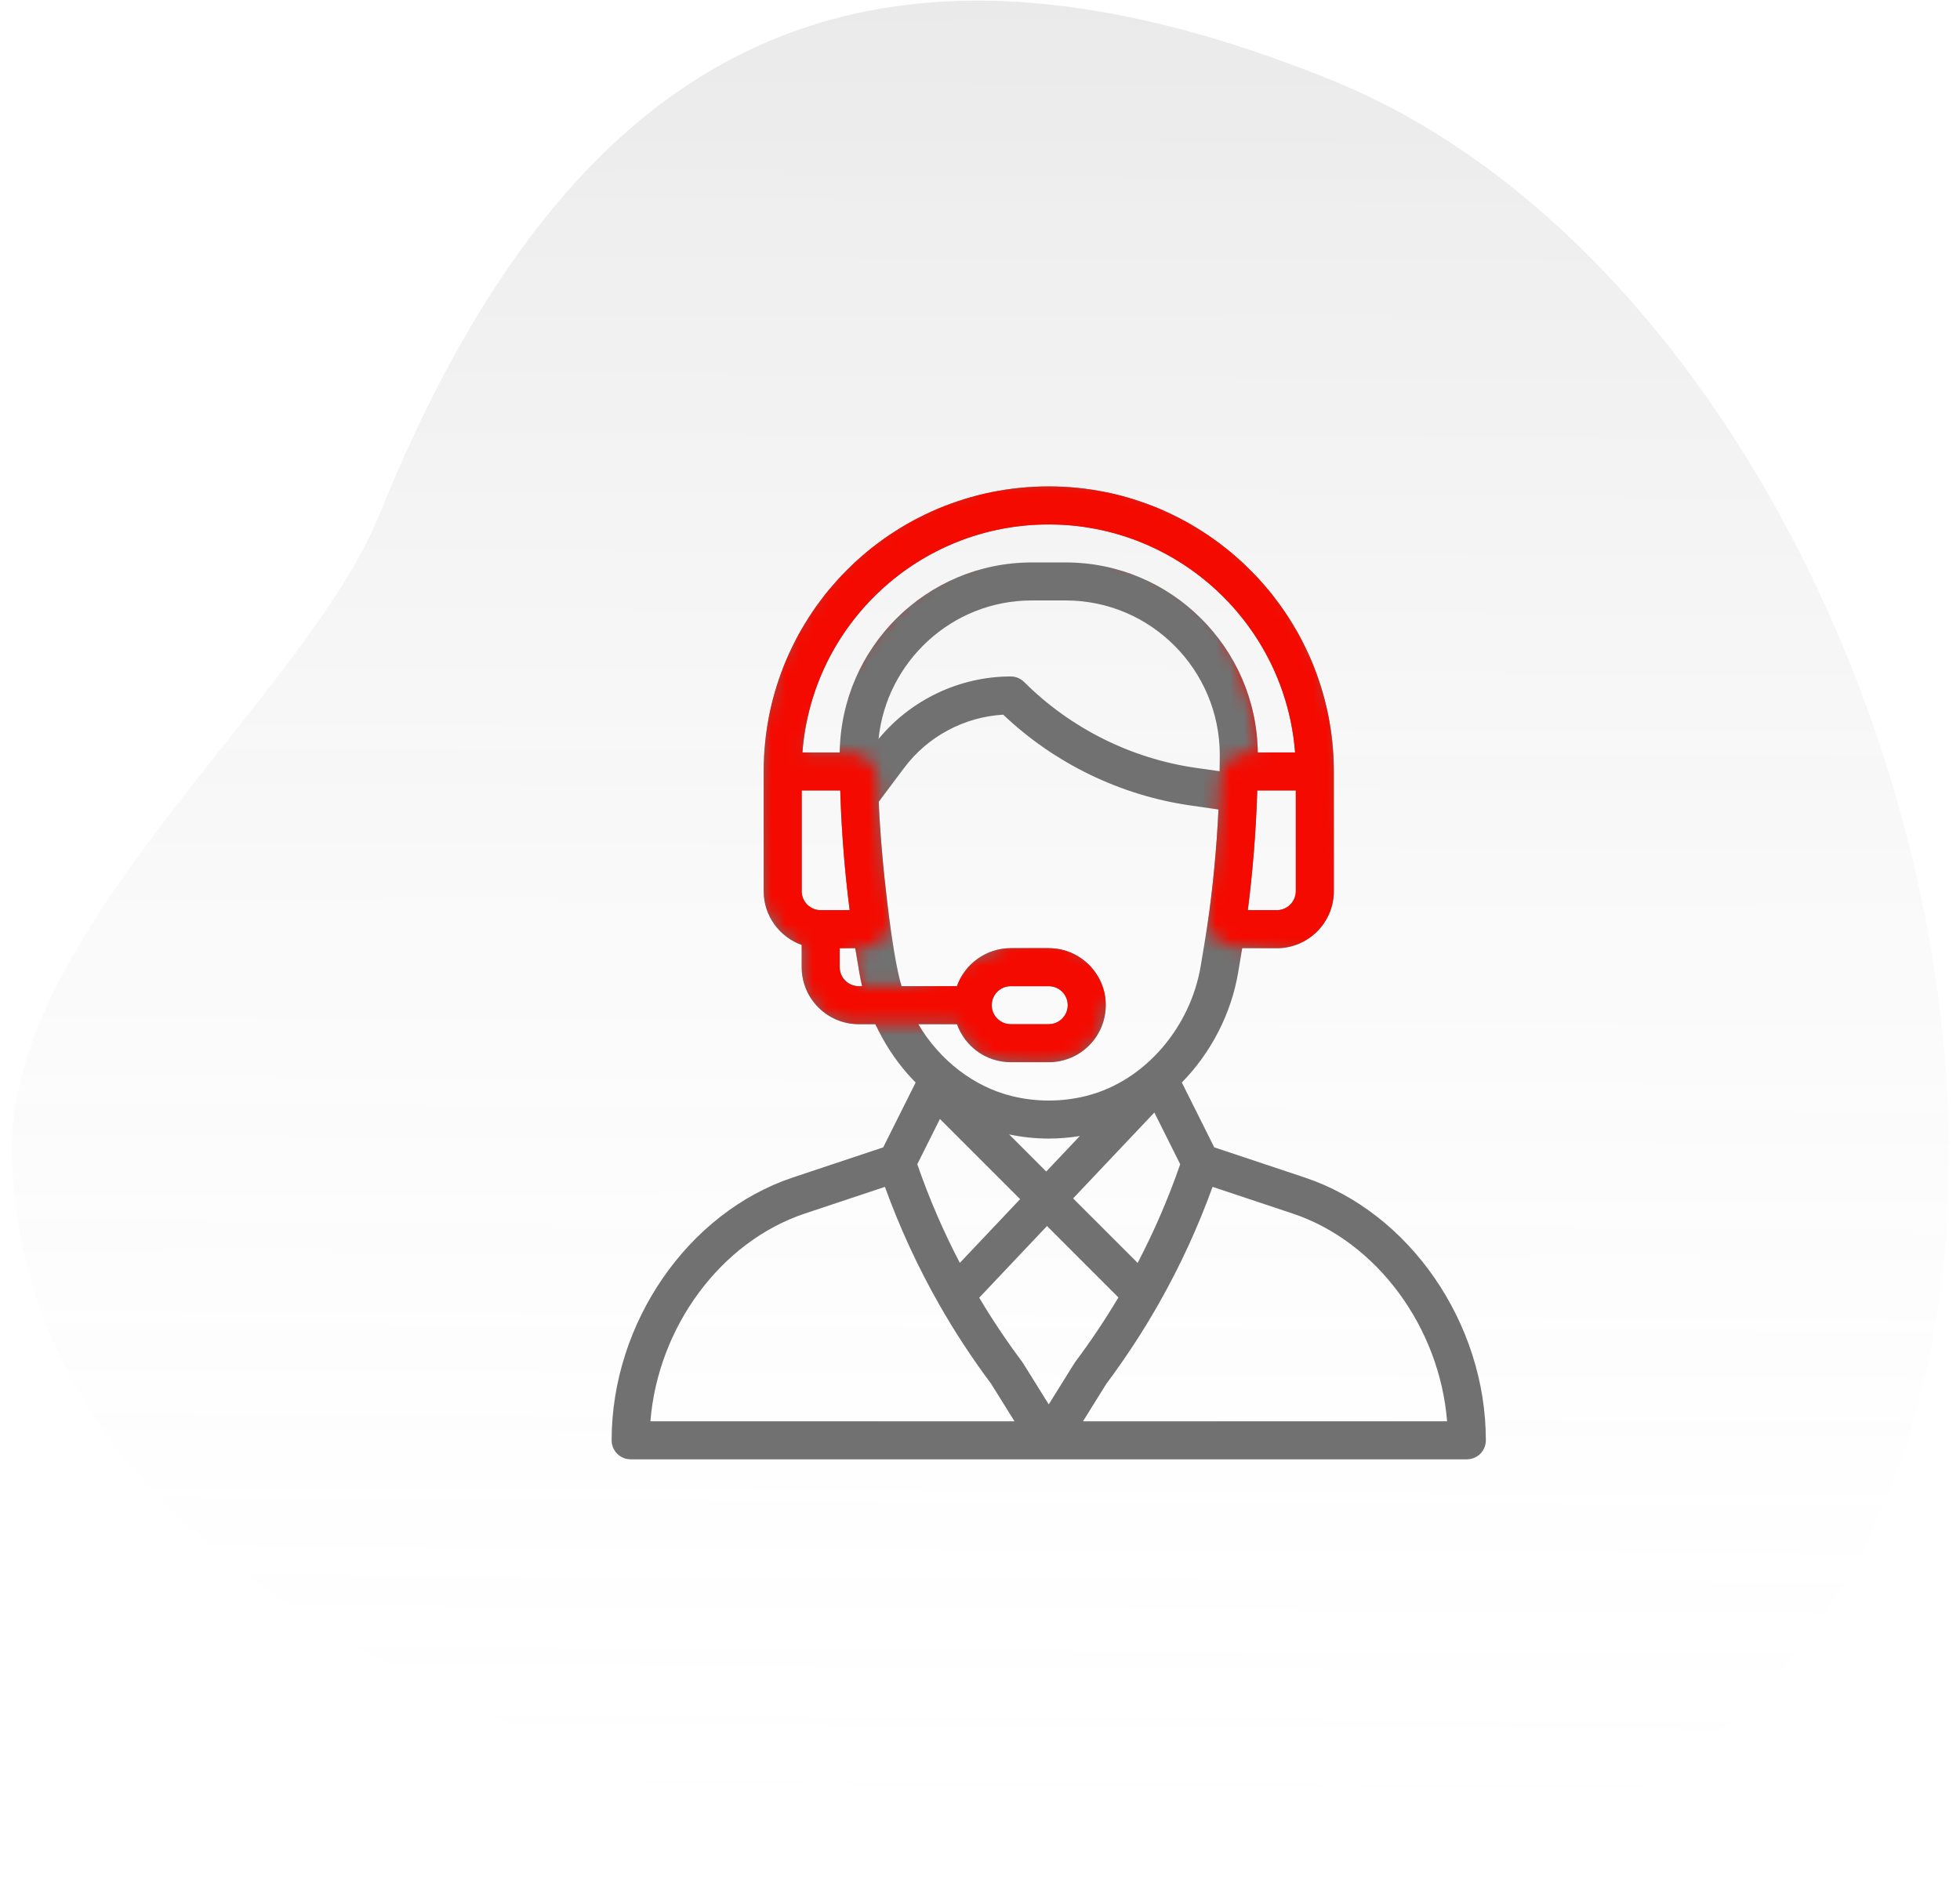 <?xml version="1.0" encoding="UTF-8"?>
<svg width="141px" height="137px" viewBox="0 0 141 137" version="1.1" xmlns="http://www.w3.org/2000/svg" xmlns:xlink="http://www.w3.org/1999/xlink">
    <!-- Generator: Sketch 55.2 (78181) - https://sketchapp.com -->
    <title>icn_FullSupport</title>
    <desc>Created with Sketch.</desc>
    <defs>
        <linearGradient x1="97.102%" y1="33.565%" x2="2.898%" y2="72.275%" id="linearGradient-1">
            <stop stop-color="#FFFFFF" stop-opacity="0" offset="0%"></stop>
            <stop stop-color="#555555" stop-opacity="0.163" offset="100%"></stop>
        </linearGradient>
        <path d="M30.078,42.506 C32.904,42.776 35.411,41.538 35.547,38.324 C37.842,37.977 35.465,34.034 30.369,33.255 C29.807,33.127 23.461,36.576 20.855,36.957 C18.955,36.932 20.891,36.96 18.021,36.957 C17.606,36.389 17.201,34.61 17.527,34.223 C17.699,34.223 17.869,34.223 18.037,34.223 C19.141,34.223 20.037,33.327 20.037,32.223 C20.037,32.154 20.033,32.084 20.026,32.016 C19.772,29.576 19.497,26.79 19.201,23.655 C19.164,23.258 19.145,22.754 19.146,22.144 C19.149,21.04 18.255,20.143 17.15,20.141 C17.149,20.141 17.148,20.141 17.146,20.141 C16.136,20.141 14.978,20.141 13.672,20.141 C15.529,17.218 19.499,5.966 29.581,5.402 C34.649,5.119 39.252,6.341 42.88,9.695 C44.32,11.027 46.702,17.7 46.482,20.141 C46.253,20.138 46.024,20.136 45.795,20.135 L45.795,20.135 C44.71,20.129 43.818,20.989 43.785,22.073 C43.765,22.706 43.722,23.429 43.655,24.243 C43.527,25.804 43.263,28.341 42.863,31.854 L42.863,31.854 C42.744,32.893 43.446,33.847 44.473,34.044 C50.129,35.129 52.957,34.77 52.957,32.967 C52.957,26.284 53.078,17.037 49.784,10.867 C46.272,4.29 38.937,0.277 31.812,0.277 C18.139,0.277 10.574,11.468 10.908,20.753 C10.364,23.54 10.908,27.356 10.908,30.036 C10.908,32.275 12.833,33.901 13.672,34 C13.696,34.963 13.69,34.797 13.672,36 C14.244,39.548 17.102,39.91 18.974,39.691 C19.598,39.787 20.804,39.7 22.057,39.691 C23.202,39.684 24.407,39.762 24.845,39.691 C25.857,42.157 27.631,42.506 30.078,42.506 Z" id="path-2"></path>
    </defs>
    <g id="Page-1" stroke="none" stroke-width="1" fill="none" fill-rule="evenodd">
        <g id="Design_New" transform="translate(-386, -1242)">
            <g id="Group-7" transform="translate(375, 1224)">
                <g id="icn_FullSupport" transform="translate(0.773, 0.667)">
                    <path d="M76.633,146.032 C90.964,146.032 114.769,159.914 129.643,153.135 C152.601,142.673 154,116.438 154,94.313 C154,57.854 137.67,19 101.219,19 C64.768,19 22,57.854 22,94.313 C22,130.772 40.182,146.032 76.633,146.032 Z" id="Oval-Copy" fill="url(#linearGradient-1)" opacity="0.77" transform="translate(88, 87) rotate(112) translate(-88, -87) "></path>
                    <g id="1067566" transform="translate(54.227, 51.333)">
                        <path d="M49.851,50.72 L43.352,48.554 L41.02,43.888 C43.121,41.749 44.58,38.919 45.072,35.967 L45.363,34.223 L47.852,34.223 C50.113,34.223 51.953,32.383 51.953,30.121 L51.953,21.508 C51.953,10.2 42.753,1 31.445,1 C20.108,1 10.938,10.173 10.938,21.508 L10.938,30.121 C10.938,31.903 12.081,33.423 13.672,33.987 L13.672,35.59 C13.672,37.851 15.512,39.691 17.773,39.691 L18.974,39.691 C19.567,40.979 20.334,42.171 21.267,43.243 C21.461,43.465 21.663,43.681 21.87,43.891 L19.538,48.554 L13.04,50.72 C5.484,53.239 0,61.193 0,69.633 C0,70.388 0.612,71 1.367,71 L61.523,71 C62.278,71 62.891,70.388 62.891,69.633 C62.891,61.193 57.407,53.239 49.851,50.72 Z M49.219,30.121 C49.219,30.875 48.605,31.488 47.852,31.488 L45.765,31.488 C46.112,28.796 46.344,25.932 46.437,23.11 C46.44,23.031 46.442,22.953 46.445,22.875 L49.219,22.875 L49.219,30.121 Z M15.039,31.488 C14.285,31.488 13.672,30.875 13.672,30.121 L13.672,22.875 L16.447,22.875 C16.452,23.018 16.456,23.161 16.462,23.305 C16.462,23.31 16.462,23.315 16.462,23.32 C16.462,23.32 16.462,23.321 16.462,23.321 C16.558,26.065 16.786,28.855 17.126,31.488 L15.039,31.488 L15.039,31.488 Z M17.773,36.957 C17.02,36.957 16.406,36.344 16.406,35.59 L16.406,34.223 L17.527,34.223 L17.818,35.967 C17.874,36.299 17.942,36.629 18.021,36.957 L17.773,36.957 Z M16.409,20.141 L13.724,20.141 C14.416,10.978 22.063,3.734 31.445,3.734 C40.786,3.734 48.466,10.977 49.167,20.141 L46.482,20.141 C46.384,12.59 40.235,6.469 32.669,6.469 L30.222,6.469 C22.656,6.469 16.507,12.59 16.409,20.141 Z M30.222,9.203 L32.669,9.203 C38.795,9.203 43.754,14.214 43.75,20.333 C43.75,20.764 43.747,21.138 43.739,21.479 C43.739,21.483 43.739,21.488 43.739,21.492 L42.029,21.248 C37.383,20.585 32.997,18.392 29.678,15.072 C29.421,14.816 29.074,14.672 28.711,14.672 C25.039,14.672 21.524,16.345 19.201,19.171 C19.774,13.604 24.48,9.203 30.222,9.203 Z M20.855,36.957 C20.171,34.68 19.388,27.981 19.214,23.688 L21.055,21.235 C22.745,18.982 25.374,17.582 28.171,17.422 C31.851,20.924 36.612,23.237 41.642,23.955 L43.655,24.243 C43.521,27.098 43.246,29.963 42.852,32.599 C42.852,32.599 42.852,32.6 42.851,32.601 C42.726,33.449 42.628,33.994 42.375,35.517 C41.651,39.86 38.411,43.787 34.133,44.856 C32.373,45.296 30.518,45.296 28.758,44.856 C26.087,44.189 23.638,42.34 22.057,39.691 L24.845,39.691 C25.409,41.283 26.929,42.426 28.711,42.426 L31.445,42.426 C33.711,42.426 35.547,40.59 35.547,38.324 C35.547,36.063 33.707,34.223 31.445,34.223 L28.711,34.223 C26.889,34.223 25.392,35.4 24.842,36.957 L20.855,36.957 Z M28.596,47.623 C29.534,47.821 30.49,47.922 31.445,47.922 C32.193,47.922 32.941,47.859 33.681,47.738 L31.265,50.293 L28.596,47.623 Z M29.386,52.28 L25.049,56.866 C23.855,54.581 22.83,52.203 21.988,49.768 L23.617,46.511 L29.386,52.28 Z M39.042,46.048 L40.902,49.768 C40.059,52.207 39.033,54.586 37.841,56.868 L33.199,52.227 L39.042,46.048 Z M27.344,38.324 C27.344,37.569 27.956,36.957 28.711,36.957 L31.445,36.957 C32.199,36.957 32.812,37.57 32.812,38.324 C32.812,39.079 32.2,39.691 31.445,39.691 L28.711,39.691 C27.957,39.691 27.344,39.078 27.344,38.324 Z M2.789,68.266 C3.331,61.493 7.838,55.337 13.905,53.314 L19.66,51.396 C20.714,54.311 22.02,57.145 23.551,59.837 C23.554,59.841 23.556,59.846 23.559,59.851 C23.559,59.851 23.559,59.851 23.559,59.851 C24.677,61.818 25.936,63.741 27.301,65.566 L28.983,68.266 L2.789,68.266 Z M31.445,67.047 L29.591,64.07 C29.57,64.037 29.548,64.004 29.525,63.973 C28.418,62.496 27.385,60.952 26.444,59.371 L31.32,54.214 L36.458,59.352 C35.511,60.944 34.474,62.495 33.366,63.973 C33.299,64.062 33.394,63.921 31.445,67.047 Z M33.908,68.266 L35.589,65.566 C36.96,63.734 38.228,61.796 39.358,59.805 C39.365,59.793 39.371,59.781 39.378,59.769 C39.379,59.768 39.38,59.766 39.38,59.765 C40.892,57.099 42.184,54.29 43.231,51.396 L48.986,53.314 C55.052,55.337 59.56,61.493 60.102,68.266 L33.908,68.266 Z" id="Shape" fill="#717171" fill-rule="nonzero"></path>
                        <mask id="mask-3" fill="white">
                            <use xlink:href="#path-2"></use>
                        </mask>
                        <g id="Oval"></g>
                        <path d="M49.851,50.72 L43.352,48.554 L41.02,43.888 C43.121,41.749 44.58,38.919 45.072,35.967 L45.363,34.223 L47.852,34.223 C50.113,34.223 51.953,32.383 51.953,30.121 L51.953,21.508 C51.953,10.2 42.753,1 31.445,1 C20.108,1 10.938,10.173 10.938,21.508 L10.938,30.121 C10.938,31.903 12.081,33.423 13.672,33.987 L13.672,35.59 C13.672,37.851 15.512,39.691 17.773,39.691 L18.974,39.691 C19.567,40.979 20.334,42.171 21.267,43.243 C21.461,43.465 21.663,43.681 21.87,43.891 L19.538,48.554 L13.04,50.72 C5.484,53.239 0,61.193 0,69.633 C0,70.388 0.612,71 1.367,71 L61.523,71 C62.278,71 62.891,70.388 62.891,69.633 C62.891,61.193 57.407,53.239 49.851,50.72 Z M49.219,30.121 C49.219,30.875 48.605,31.488 47.852,31.488 L45.765,31.488 C46.112,28.796 46.344,25.932 46.437,23.11 C46.44,23.031 46.442,22.953 46.445,22.875 L49.219,22.875 L49.219,30.121 Z M15.039,31.488 C14.285,31.488 13.672,30.875 13.672,30.121 L13.672,22.875 L16.447,22.875 C16.452,23.018 16.456,23.161 16.462,23.305 C16.462,23.31 16.462,23.315 16.462,23.32 C16.462,23.32 16.462,23.321 16.462,23.321 C16.558,26.065 16.786,28.855 17.126,31.488 L15.039,31.488 L15.039,31.488 Z M17.773,36.957 C17.02,36.957 16.406,36.344 16.406,35.59 L16.406,34.223 L17.527,34.223 L17.818,35.967 C17.874,36.299 17.942,36.629 18.021,36.957 L17.773,36.957 Z M16.409,20.141 L13.724,20.141 C14.416,10.978 22.063,3.734 31.445,3.734 C40.786,3.734 48.466,10.977 49.167,20.141 L46.482,20.141 C46.384,12.59 40.235,6.469 32.669,6.469 L30.222,6.469 C22.656,6.469 16.507,12.59 16.409,20.141 Z M30.222,9.203 L32.669,9.203 C38.795,9.203 43.754,14.214 43.75,20.333 C43.75,20.764 43.747,21.138 43.739,21.479 C43.739,21.483 43.739,21.488 43.739,21.492 L42.029,21.248 C37.383,20.585 32.997,18.392 29.678,15.072 C29.421,14.816 29.074,14.672 28.711,14.672 C25.039,14.672 21.524,16.345 19.201,19.171 C19.774,13.604 24.48,9.203 30.222,9.203 Z M20.855,36.957 C20.171,34.68 19.388,27.981 19.214,23.688 L21.055,21.235 C22.745,18.982 25.374,17.582 28.171,17.422 C31.851,20.924 36.612,23.237 41.642,23.955 L43.655,24.243 C43.521,27.098 43.246,29.963 42.852,32.599 C42.852,32.599 42.852,32.6 42.851,32.601 C42.726,33.449 42.628,33.994 42.375,35.517 C41.651,39.86 38.411,43.787 34.133,44.856 C32.373,45.296 30.518,45.296 28.758,44.856 C26.087,44.189 23.638,42.34 22.057,39.691 L24.845,39.691 C25.409,41.283 26.929,42.426 28.711,42.426 L31.445,42.426 C33.711,42.426 35.547,40.59 35.547,38.324 C35.547,36.063 33.707,34.223 31.445,34.223 L28.711,34.223 C26.889,34.223 25.392,35.4 24.842,36.957 L20.855,36.957 Z M28.596,47.623 C29.534,47.821 30.49,47.922 31.445,47.922 C32.193,47.922 32.941,47.859 33.681,47.738 L31.265,50.293 L28.596,47.623 Z M29.386,52.28 L25.049,56.866 C23.855,54.581 22.83,52.203 21.988,49.768 L23.617,46.511 L29.386,52.28 Z M39.042,46.048 L40.902,49.768 C40.059,52.207 39.033,54.586 37.841,56.868 L33.199,52.227 L39.042,46.048 Z M27.344,38.324 C27.344,37.569 27.956,36.957 28.711,36.957 L31.445,36.957 C32.199,36.957 32.812,37.57 32.812,38.324 C32.812,39.079 32.2,39.691 31.445,39.691 L28.711,39.691 C27.957,39.691 27.344,39.078 27.344,38.324 Z M2.789,68.266 C3.331,61.493 7.838,55.337 13.905,53.314 L19.66,51.396 C20.714,54.311 22.02,57.145 23.551,59.837 C23.554,59.841 23.556,59.846 23.559,59.851 C23.559,59.851 23.559,59.851 23.559,59.851 C24.677,61.818 25.936,63.741 27.301,65.566 L28.983,68.266 L2.789,68.266 Z M31.445,67.047 L29.591,64.07 C29.57,64.037 29.548,64.004 29.525,63.973 C28.418,62.496 27.385,60.952 26.444,59.371 L31.32,54.214 L36.458,59.352 C35.511,60.944 34.474,62.495 33.366,63.973 C33.299,64.062 33.394,63.921 31.445,67.047 Z M33.908,68.266 L35.589,65.566 C36.96,63.734 38.228,61.796 39.358,59.805 C39.365,59.793 39.371,59.781 39.378,59.769 C39.379,59.768 39.38,59.766 39.38,59.765 C40.892,57.099 42.184,54.29 43.231,51.396 L48.986,53.314 C55.052,55.337 59.56,61.493 60.102,68.266 L33.908,68.266 Z" id="Shape-Copy" fill="#F50A00" fill-rule="nonzero" mask="url(#mask-3)"></path>
                    </g>
                </g>
            </g>
        </g>
    </g>
</svg>